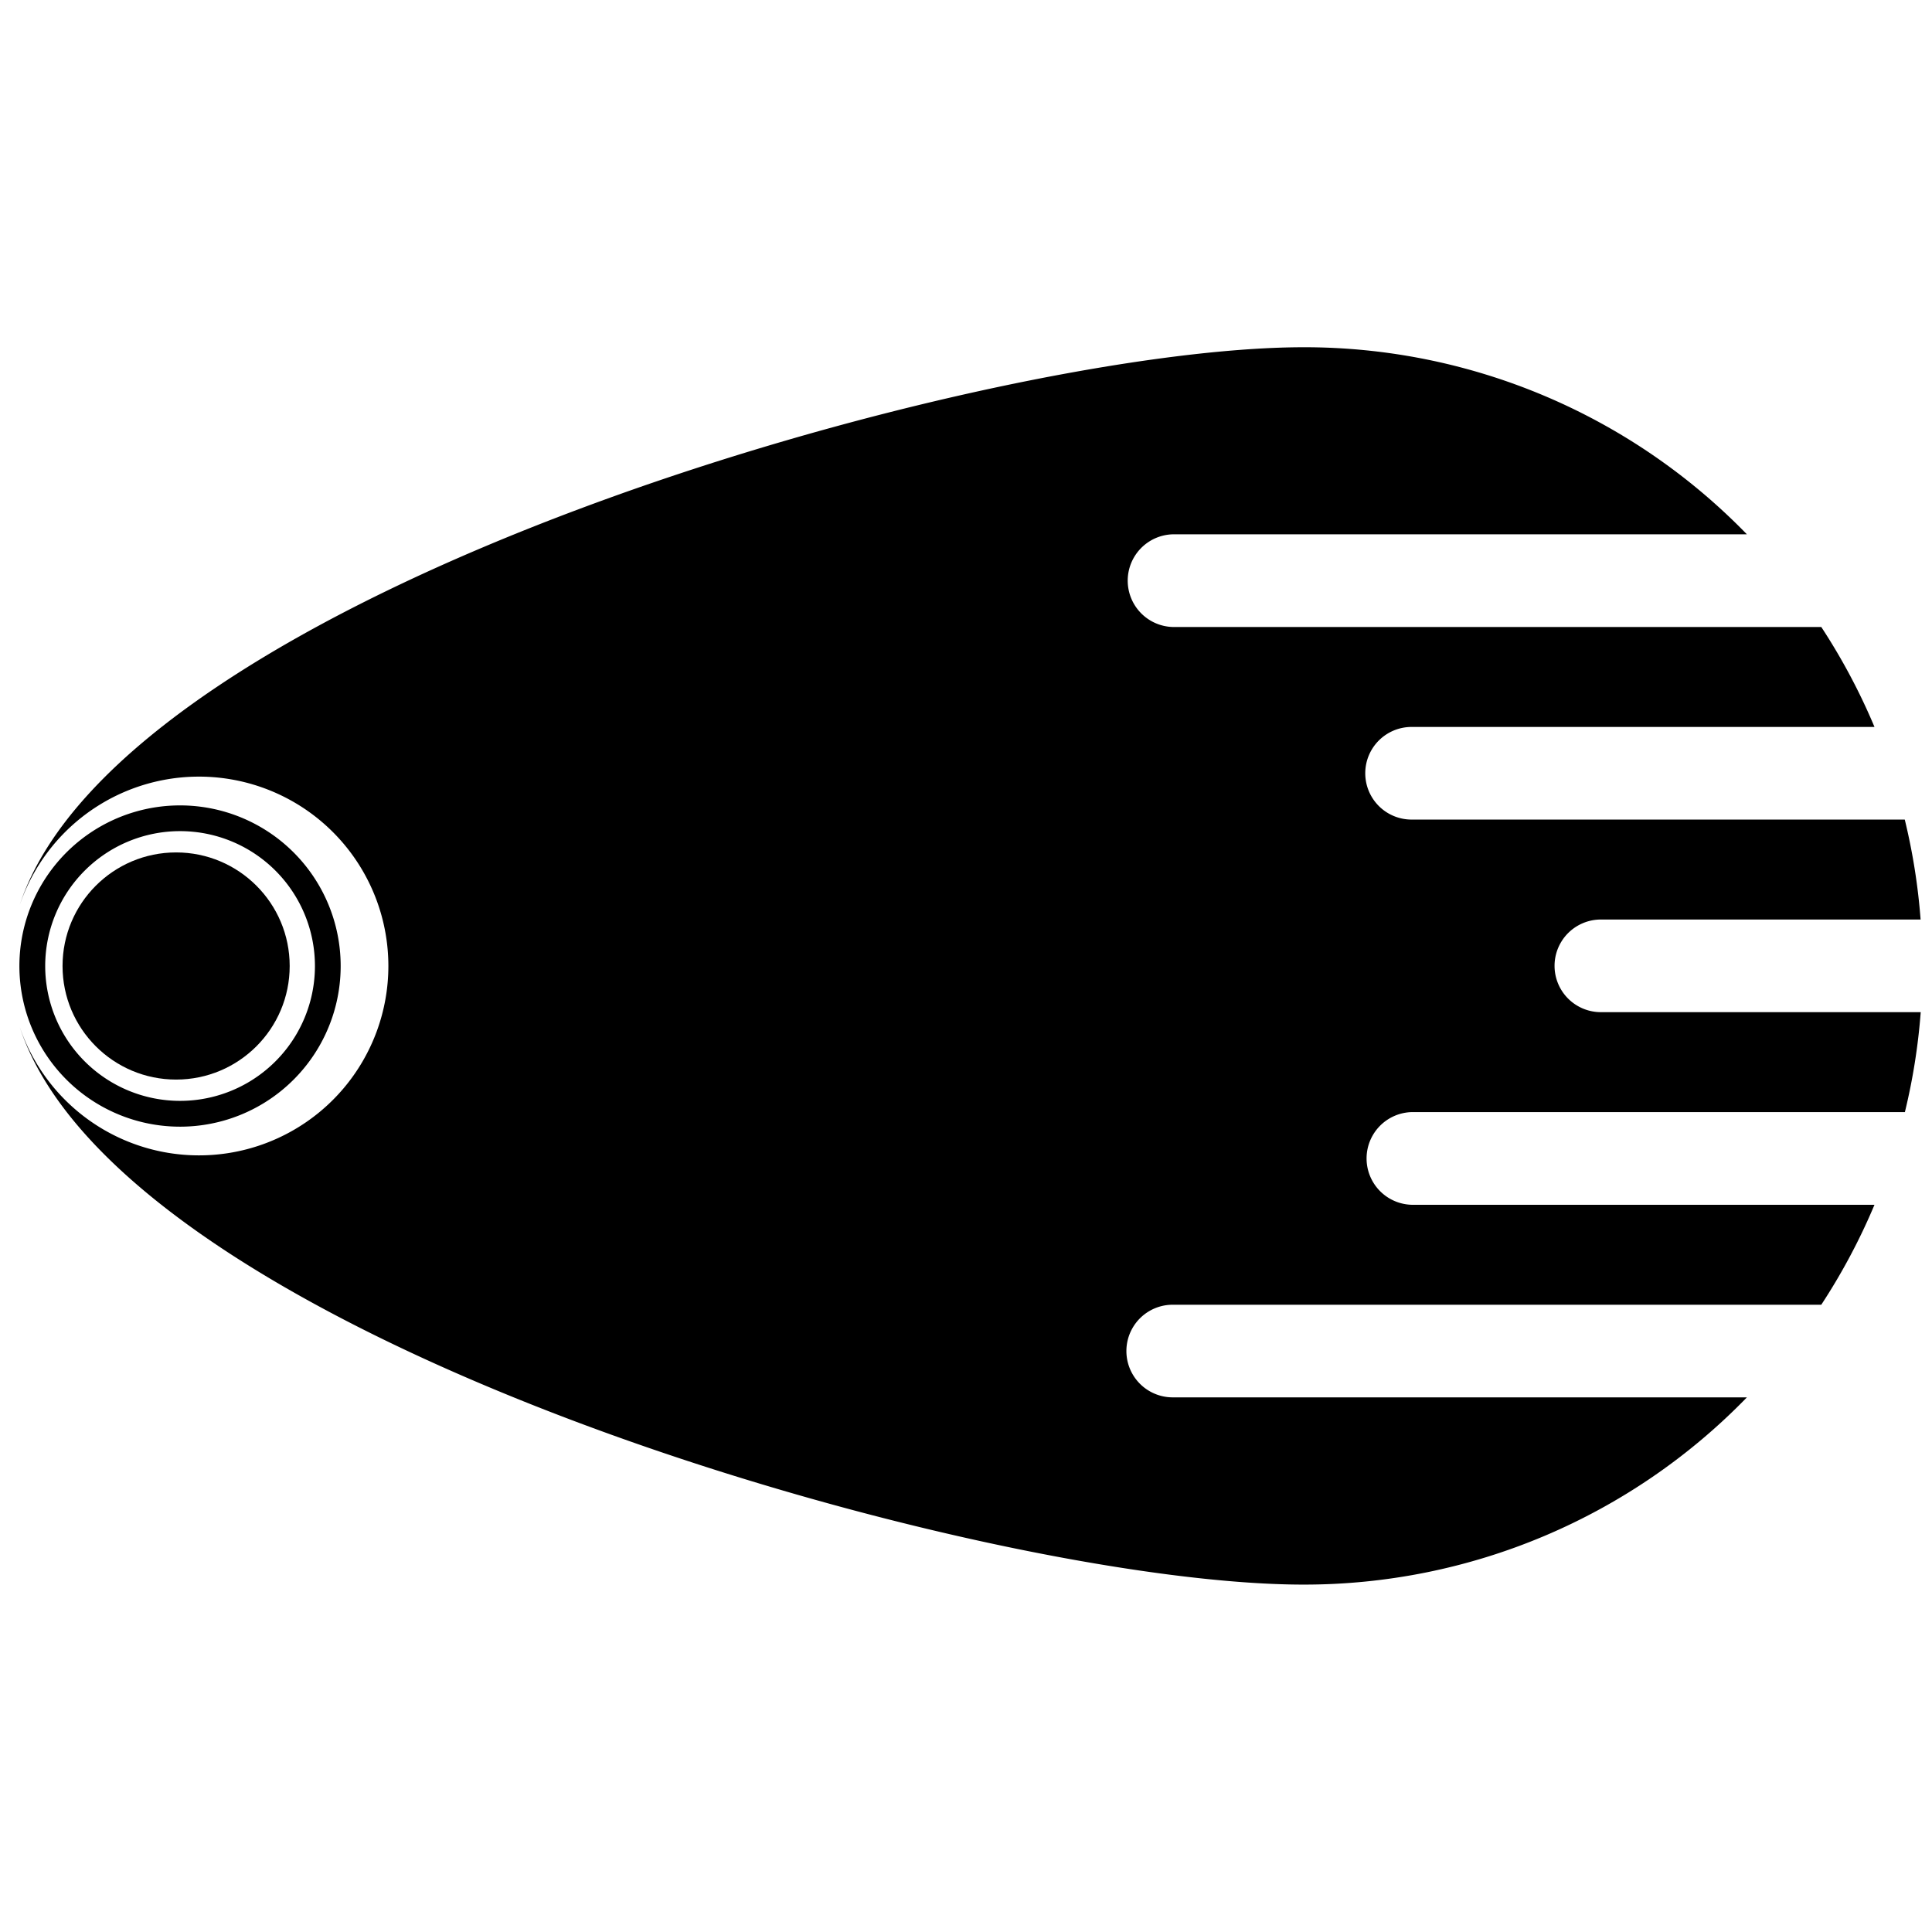 <svg xmlns="http://www.w3.org/2000/svg" viewBox="0 0 488.06 488.06"><defs><style>.cls-1{fill:none;}.cls-2{fill:#000;}</style></defs><g id="Capa_2" data-name="Capa 2"><g id="Capa_7" data-name="Capa 7"><rect class="cls-1" width="488.06" height="488.06"/><path class="cls-2" d="M45.49,203.46A40.58,40.58,0,1,0,86.06,244,40.57,40.57,0,0,0,45.49,203.46Zm0,74.64A34.07,34.07,0,1,1,79.56,244,34.07,34.07,0,0,1,45.49,278.1Z"/><path class="cls-2" d="M296.25,353a11.7,11.7,0,1,1,0-23.4H460.09a156.81,156.81,0,0,0,13.44-25.25H356.59a11.71,11.71,0,0,1,0-23.41H481.21a156.52,156.52,0,0,0,4-25.25H404.41a11.7,11.7,0,0,1,0-23.4h80.77a156.69,156.69,0,0,0-4-25.25H356.59a11.7,11.7,0,0,1-11.7-11.7h0a11.7,11.7,0,0,1,11.7-11.7H473.53a156.39,156.39,0,0,0-13.44-25.25H296.25a11.71,11.71,0,0,1,0-23.41H441.3a155.79,155.79,0,0,0-112-47.26C248.26,87.76,31,149.52,5,228.56A47.84,47.84,0,1,1,5,259.5c26,79,243.24,140.8,324.32,140.8A155.79,155.79,0,0,0,441.3,353Z"/><circle class="cls-2" cx="44.49" cy="244.03" r="28.69"/></g></g></svg>